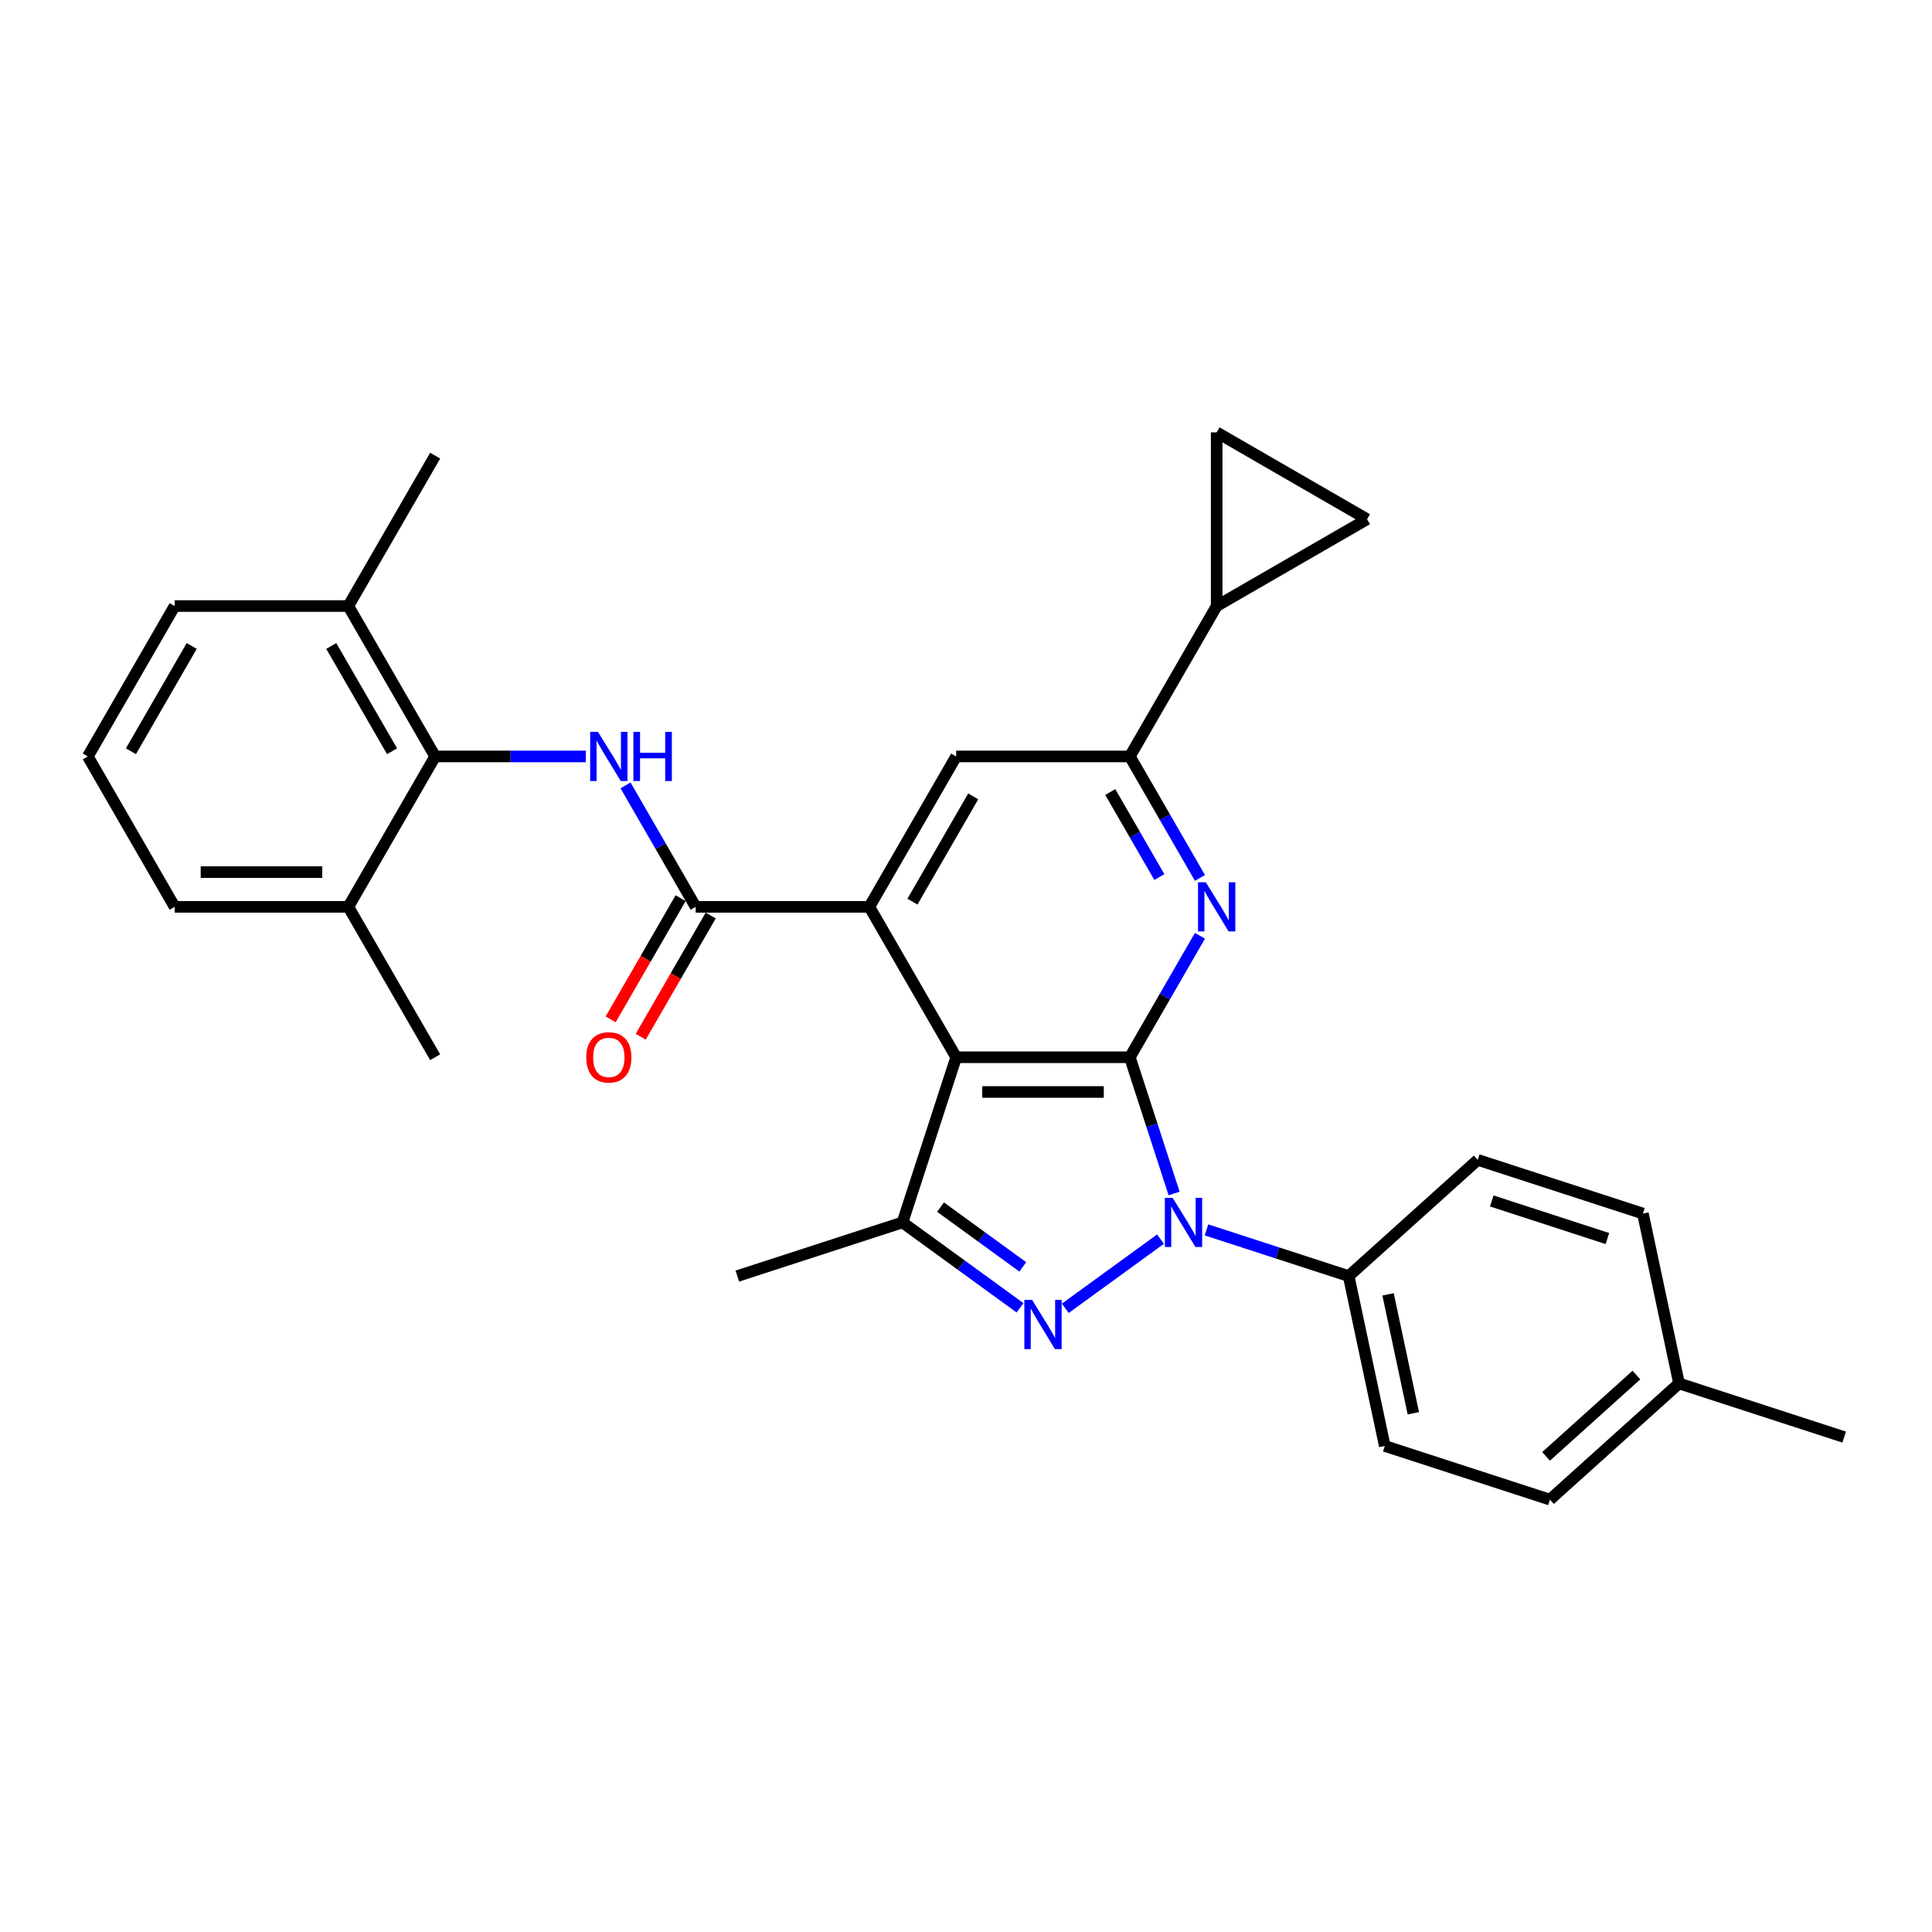 <?xml version='1.0' encoding='iso-8859-1'?>
<svg version='1.1' baseProfile='full'
              xmlns='http://www.w3.org/2000/svg'
                      xmlns:rdkit='http://www.rdkit.org/xml'
                      xmlns:xlink='http://www.w3.org/1999/xlink'
                  xml:space='preserve'
width='1000px' height='1000px' viewBox='0 0 1000 1000'>
<!-- END OF HEADER -->
<rect style='opacity:1.0;fill:#FFFFFF;stroke:none' width='1000' height='1000' x='0' y='0'> </rect>
<path class='bond-0' d='M 584.801,547.231 L 596.257,582.488' style='fill:none;fill-rule:evenodd;stroke:#000000;stroke-width:6px;stroke-linecap:butt;stroke-linejoin:miter;stroke-opacity:1' />
<path class='bond-0' d='M 596.257,582.488 L 607.713,617.746' style='fill:none;fill-rule:evenodd;stroke:#0000FF;stroke-width:6px;stroke-linecap:butt;stroke-linejoin:miter;stroke-opacity:1' />
<path class='bond-1' d='M 584.801,547.231 L 494.91,547.231' style='fill:none;fill-rule:evenodd;stroke:#000000;stroke-width:6px;stroke-linecap:butt;stroke-linejoin:miter;stroke-opacity:1' />
<path class='bond-1' d='M 571.318,565.209 L 508.394,565.209' style='fill:none;fill-rule:evenodd;stroke:#000000;stroke-width:6px;stroke-linecap:butt;stroke-linejoin:miter;stroke-opacity:1' />
<path class='bond-4' d='M 584.801,547.231 L 602.951,515.794' style='fill:none;fill-rule:evenodd;stroke:#000000;stroke-width:6px;stroke-linecap:butt;stroke-linejoin:miter;stroke-opacity:1' />
<path class='bond-4' d='M 602.951,515.794 L 621.101,484.358' style='fill:none;fill-rule:evenodd;stroke:#0000FF;stroke-width:6px;stroke-linecap:butt;stroke-linejoin:miter;stroke-opacity:1' />
<path class='bond-2' d='M 600.678,641.369 L 551.39,677.179' style='fill:none;fill-rule:evenodd;stroke:#0000FF;stroke-width:6px;stroke-linecap:butt;stroke-linejoin:miter;stroke-opacity:1' />
<path class='bond-14' d='M 624.481,636.589 L 661.276,648.545' style='fill:none;fill-rule:evenodd;stroke:#0000FF;stroke-width:6px;stroke-linecap:butt;stroke-linejoin:miter;stroke-opacity:1' />
<path class='bond-14' d='M 661.276,648.545 L 698.071,660.5' style='fill:none;fill-rule:evenodd;stroke:#000000;stroke-width:6px;stroke-linecap:butt;stroke-linejoin:miter;stroke-opacity:1' />
<path class='bond-3' d='M 494.91,547.231 L 449.965,469.383' style='fill:none;fill-rule:evenodd;stroke:#000000;stroke-width:6px;stroke-linecap:butt;stroke-linejoin:miter;stroke-opacity:1' />
<path class='bond-5' d='M 494.91,547.231 L 467.132,632.722' style='fill:none;fill-rule:evenodd;stroke:#000000;stroke-width:6px;stroke-linecap:butt;stroke-linejoin:miter;stroke-opacity:1' />
<path class='bond-30' d='M 527.954,676.912 L 497.543,654.817' style='fill:none;fill-rule:evenodd;stroke:#0000FF;stroke-width:6px;stroke-linecap:butt;stroke-linejoin:miter;stroke-opacity:1' />
<path class='bond-30' d='M 497.543,654.817 L 467.132,632.722' style='fill:none;fill-rule:evenodd;stroke:#000000;stroke-width:6px;stroke-linecap:butt;stroke-linejoin:miter;stroke-opacity:1' />
<path class='bond-30' d='M 529.398,655.739 L 508.111,640.272' style='fill:none;fill-rule:evenodd;stroke:#0000FF;stroke-width:6px;stroke-linecap:butt;stroke-linejoin:miter;stroke-opacity:1' />
<path class='bond-30' d='M 508.111,640.272 L 486.823,624.806' style='fill:none;fill-rule:evenodd;stroke:#000000;stroke-width:6px;stroke-linecap:butt;stroke-linejoin:miter;stroke-opacity:1' />
<path class='bond-6' d='M 449.965,469.383 L 360.074,469.383' style='fill:none;fill-rule:evenodd;stroke:#000000;stroke-width:6px;stroke-linecap:butt;stroke-linejoin:miter;stroke-opacity:1' />
<path class='bond-31' d='M 449.965,469.383 L 494.91,391.535' style='fill:none;fill-rule:evenodd;stroke:#000000;stroke-width:6px;stroke-linecap:butt;stroke-linejoin:miter;stroke-opacity:1' />
<path class='bond-31' d='M 472.276,466.694 L 503.738,412.201' style='fill:none;fill-rule:evenodd;stroke:#000000;stroke-width:6px;stroke-linecap:butt;stroke-linejoin:miter;stroke-opacity:1' />
<path class='bond-8' d='M 621.101,454.407 L 602.951,422.971' style='fill:none;fill-rule:evenodd;stroke:#0000FF;stroke-width:6px;stroke-linecap:butt;stroke-linejoin:miter;stroke-opacity:1' />
<path class='bond-8' d='M 602.951,422.971 L 584.801,391.535' style='fill:none;fill-rule:evenodd;stroke:#000000;stroke-width:6px;stroke-linecap:butt;stroke-linejoin:miter;stroke-opacity:1' />
<path class='bond-8' d='M 600.086,453.965 L 587.381,431.96' style='fill:none;fill-rule:evenodd;stroke:#0000FF;stroke-width:6px;stroke-linecap:butt;stroke-linejoin:miter;stroke-opacity:1' />
<path class='bond-8' d='M 587.381,431.96 L 574.677,409.954' style='fill:none;fill-rule:evenodd;stroke:#000000;stroke-width:6px;stroke-linecap:butt;stroke-linejoin:miter;stroke-opacity:1' />
<path class='bond-20' d='M 467.132,632.722 L 381.641,660.5' style='fill:none;fill-rule:evenodd;stroke:#000000;stroke-width:6px;stroke-linecap:butt;stroke-linejoin:miter;stroke-opacity:1' />
<path class='bond-7' d='M 360.074,469.383 L 341.924,437.946' style='fill:none;fill-rule:evenodd;stroke:#000000;stroke-width:6px;stroke-linecap:butt;stroke-linejoin:miter;stroke-opacity:1' />
<path class='bond-7' d='M 341.924,437.946 L 323.774,406.51' style='fill:none;fill-rule:evenodd;stroke:#0000FF;stroke-width:6px;stroke-linecap:butt;stroke-linejoin:miter;stroke-opacity:1' />
<path class='bond-15' d='M 352.289,464.888 L 334.181,496.252' style='fill:none;fill-rule:evenodd;stroke:#000000;stroke-width:6px;stroke-linecap:butt;stroke-linejoin:miter;stroke-opacity:1' />
<path class='bond-15' d='M 334.181,496.252 L 316.073,527.616' style='fill:none;fill-rule:evenodd;stroke:#FF0000;stroke-width:6px;stroke-linecap:butt;stroke-linejoin:miter;stroke-opacity:1' />
<path class='bond-15' d='M 367.858,473.877 L 349.75,505.241' style='fill:none;fill-rule:evenodd;stroke:#000000;stroke-width:6px;stroke-linecap:butt;stroke-linejoin:miter;stroke-opacity:1' />
<path class='bond-15' d='M 349.75,505.241 L 331.642,536.605' style='fill:none;fill-rule:evenodd;stroke:#FF0000;stroke-width:6px;stroke-linecap:butt;stroke-linejoin:miter;stroke-opacity:1' />
<path class='bond-10' d='M 303.226,391.535 L 264.232,391.535' style='fill:none;fill-rule:evenodd;stroke:#0000FF;stroke-width:6px;stroke-linecap:butt;stroke-linejoin:miter;stroke-opacity:1' />
<path class='bond-10' d='M 264.232,391.535 L 225.237,391.535' style='fill:none;fill-rule:evenodd;stroke:#000000;stroke-width:6px;stroke-linecap:butt;stroke-linejoin:miter;stroke-opacity:1' />
<path class='bond-9' d='M 584.801,391.535 L 494.91,391.535' style='fill:none;fill-rule:evenodd;stroke:#000000;stroke-width:6px;stroke-linecap:butt;stroke-linejoin:miter;stroke-opacity:1' />
<path class='bond-11' d='M 584.801,391.535 L 629.747,313.686' style='fill:none;fill-rule:evenodd;stroke:#000000;stroke-width:6px;stroke-linecap:butt;stroke-linejoin:miter;stroke-opacity:1' />
<path class='bond-16' d='M 225.237,391.535 L 180.291,313.686' style='fill:none;fill-rule:evenodd;stroke:#000000;stroke-width:6px;stroke-linecap:butt;stroke-linejoin:miter;stroke-opacity:1' />
<path class='bond-16' d='M 202.925,388.846 L 171.463,334.353' style='fill:none;fill-rule:evenodd;stroke:#000000;stroke-width:6px;stroke-linecap:butt;stroke-linejoin:miter;stroke-opacity:1' />
<path class='bond-17' d='M 225.237,391.535 L 180.291,469.383' style='fill:none;fill-rule:evenodd;stroke:#000000;stroke-width:6px;stroke-linecap:butt;stroke-linejoin:miter;stroke-opacity:1' />
<path class='bond-12' d='M 629.747,313.686 L 629.747,223.795' style='fill:none;fill-rule:evenodd;stroke:#000000;stroke-width:6px;stroke-linecap:butt;stroke-linejoin:miter;stroke-opacity:1' />
<path class='bond-13' d='M 629.747,313.686 L 707.595,268.741' style='fill:none;fill-rule:evenodd;stroke:#000000;stroke-width:6px;stroke-linecap:butt;stroke-linejoin:miter;stroke-opacity:1' />
<path class='bond-32' d='M 629.747,223.795 L 707.595,268.741' style='fill:none;fill-rule:evenodd;stroke:#000000;stroke-width:6px;stroke-linecap:butt;stroke-linejoin:miter;stroke-opacity:1' />
<path class='bond-18' d='M 698.071,660.5 L 716.76,748.427' style='fill:none;fill-rule:evenodd;stroke:#000000;stroke-width:6px;stroke-linecap:butt;stroke-linejoin:miter;stroke-opacity:1' />
<path class='bond-18' d='M 718.46,669.951 L 731.542,731.5' style='fill:none;fill-rule:evenodd;stroke:#000000;stroke-width:6px;stroke-linecap:butt;stroke-linejoin:miter;stroke-opacity:1' />
<path class='bond-19' d='M 698.071,660.5 L 764.873,600.351' style='fill:none;fill-rule:evenodd;stroke:#000000;stroke-width:6px;stroke-linecap:butt;stroke-linejoin:miter;stroke-opacity:1' />
<path class='bond-25' d='M 180.291,313.686 L 90.4,313.686' style='fill:none;fill-rule:evenodd;stroke:#000000;stroke-width:6px;stroke-linecap:butt;stroke-linejoin:miter;stroke-opacity:1' />
<path class='bond-27' d='M 180.291,313.686 L 225.237,235.838' style='fill:none;fill-rule:evenodd;stroke:#000000;stroke-width:6px;stroke-linecap:butt;stroke-linejoin:miter;stroke-opacity:1' />
<path class='bond-26' d='M 180.291,469.383 L 90.4,469.383' style='fill:none;fill-rule:evenodd;stroke:#000000;stroke-width:6px;stroke-linecap:butt;stroke-linejoin:miter;stroke-opacity:1' />
<path class='bond-26' d='M 166.808,451.404 L 103.884,451.404' style='fill:none;fill-rule:evenodd;stroke:#000000;stroke-width:6px;stroke-linecap:butt;stroke-linejoin:miter;stroke-opacity:1' />
<path class='bond-28' d='M 180.291,469.383 L 225.237,547.231' style='fill:none;fill-rule:evenodd;stroke:#000000;stroke-width:6px;stroke-linecap:butt;stroke-linejoin:miter;stroke-opacity:1' />
<path class='bond-21' d='M 716.76,748.427 L 802.252,776.205' style='fill:none;fill-rule:evenodd;stroke:#000000;stroke-width:6px;stroke-linecap:butt;stroke-linejoin:miter;stroke-opacity:1' />
<path class='bond-22' d='M 764.873,600.351 L 850.364,628.129' style='fill:none;fill-rule:evenodd;stroke:#000000;stroke-width:6px;stroke-linecap:butt;stroke-linejoin:miter;stroke-opacity:1' />
<path class='bond-22' d='M 772.141,621.616 L 831.985,641.061' style='fill:none;fill-rule:evenodd;stroke:#000000;stroke-width:6px;stroke-linecap:butt;stroke-linejoin:miter;stroke-opacity:1' />
<path class='bond-33' d='M 802.252,776.205 L 869.054,716.056' style='fill:none;fill-rule:evenodd;stroke:#000000;stroke-width:6px;stroke-linecap:butt;stroke-linejoin:miter;stroke-opacity:1' />
<path class='bond-33' d='M 800.242,753.822 L 847.004,711.718' style='fill:none;fill-rule:evenodd;stroke:#000000;stroke-width:6px;stroke-linecap:butt;stroke-linejoin:miter;stroke-opacity:1' />
<path class='bond-23' d='M 850.364,628.129 L 869.054,716.056' style='fill:none;fill-rule:evenodd;stroke:#000000;stroke-width:6px;stroke-linecap:butt;stroke-linejoin:miter;stroke-opacity:1' />
<path class='bond-29' d='M 869.054,716.056 L 954.545,743.834' style='fill:none;fill-rule:evenodd;stroke:#000000;stroke-width:6px;stroke-linecap:butt;stroke-linejoin:miter;stroke-opacity:1' />
<path class='bond-24' d='M 45.455,391.535 L 90.4,469.383' style='fill:none;fill-rule:evenodd;stroke:#000000;stroke-width:6px;stroke-linecap:butt;stroke-linejoin:miter;stroke-opacity:1' />
<path class='bond-34' d='M 45.455,391.535 L 90.4,313.686' style='fill:none;fill-rule:evenodd;stroke:#000000;stroke-width:6px;stroke-linecap:butt;stroke-linejoin:miter;stroke-opacity:1' />
<path class='bond-34' d='M 67.766,388.846 L 99.228,334.353' style='fill:none;fill-rule:evenodd;stroke:#000000;stroke-width:6px;stroke-linecap:butt;stroke-linejoin:miter;stroke-opacity:1' />
<path  class='atom-1' d='M 606.952 619.993
L 615.294 633.477
Q 616.121 634.808, 617.451 637.217
Q 618.782 639.626, 618.854 639.77
L 618.854 619.993
L 622.234 619.993
L 622.234 645.451
L 618.746 645.451
L 609.793 630.709
Q 608.75 628.983, 607.635 627.005
Q 606.557 625.027, 606.233 624.416
L 606.233 645.451
L 602.925 645.451
L 602.925 619.993
L 606.952 619.993
' fill='#0000FF'/>
<path  class='atom-3' d='M 534.229 672.83
L 542.571 686.314
Q 543.398 687.644, 544.728 690.053
Q 546.058 692.462, 546.13 692.606
L 546.13 672.83
L 549.51 672.83
L 549.51 698.287
L 546.022 698.287
L 537.069 683.545
Q 536.026 681.819, 534.912 679.842
Q 533.833 677.864, 533.509 677.253
L 533.509 698.287
L 530.201 698.287
L 530.201 672.83
L 534.229 672.83
' fill='#0000FF'/>
<path  class='atom-5' d='M 624.12 456.654
L 632.462 470.138
Q 633.289 471.468, 634.619 473.877
Q 635.949 476.286, 636.021 476.43
L 636.021 456.654
L 639.401 456.654
L 639.401 482.111
L 635.913 482.111
L 626.96 467.369
Q 625.918 465.643, 624.803 463.665
Q 623.724 461.688, 623.401 461.077
L 623.401 482.111
L 620.093 482.111
L 620.093 456.654
L 624.12 456.654
' fill='#0000FF'/>
<path  class='atom-8' d='M 309.501 378.806
L 317.843 392.29
Q 318.67 393.62, 320 396.029
Q 321.33 398.438, 321.402 398.582
L 321.402 378.806
L 324.782 378.806
L 324.782 404.263
L 321.294 404.263
L 312.341 389.521
Q 311.299 387.795, 310.184 385.817
Q 309.105 383.84, 308.782 383.229
L 308.782 404.263
L 305.474 404.263
L 305.474 378.806
L 309.501 378.806
' fill='#0000FF'/>
<path  class='atom-8' d='M 327.839 378.806
L 331.29 378.806
L 331.29 389.629
L 344.307 389.629
L 344.307 378.806
L 347.758 378.806
L 347.758 404.263
L 344.307 404.263
L 344.307 392.505
L 331.29 392.505
L 331.29 404.263
L 327.839 404.263
L 327.839 378.806
' fill='#0000FF'/>
<path  class='atom-16' d='M 303.442 547.302
Q 303.442 541.19, 306.462 537.774
Q 309.483 534.358, 315.128 534.358
Q 320.773 534.358, 323.793 537.774
Q 326.814 541.19, 326.814 547.302
Q 326.814 553.487, 323.758 557.011
Q 320.701 560.498, 315.128 560.498
Q 309.519 560.498, 306.462 557.011
Q 303.442 553.523, 303.442 547.302
M 315.128 557.622
Q 319.011 557.622, 321.097 555.033
Q 323.218 552.408, 323.218 547.302
Q 323.218 542.304, 321.097 539.788
Q 319.011 537.235, 315.128 537.235
Q 311.245 537.235, 309.123 539.752
Q 307.038 542.269, 307.038 547.302
Q 307.038 552.444, 309.123 555.033
Q 311.245 557.622, 315.128 557.622
' fill='#FF0000'/>
</svg>
